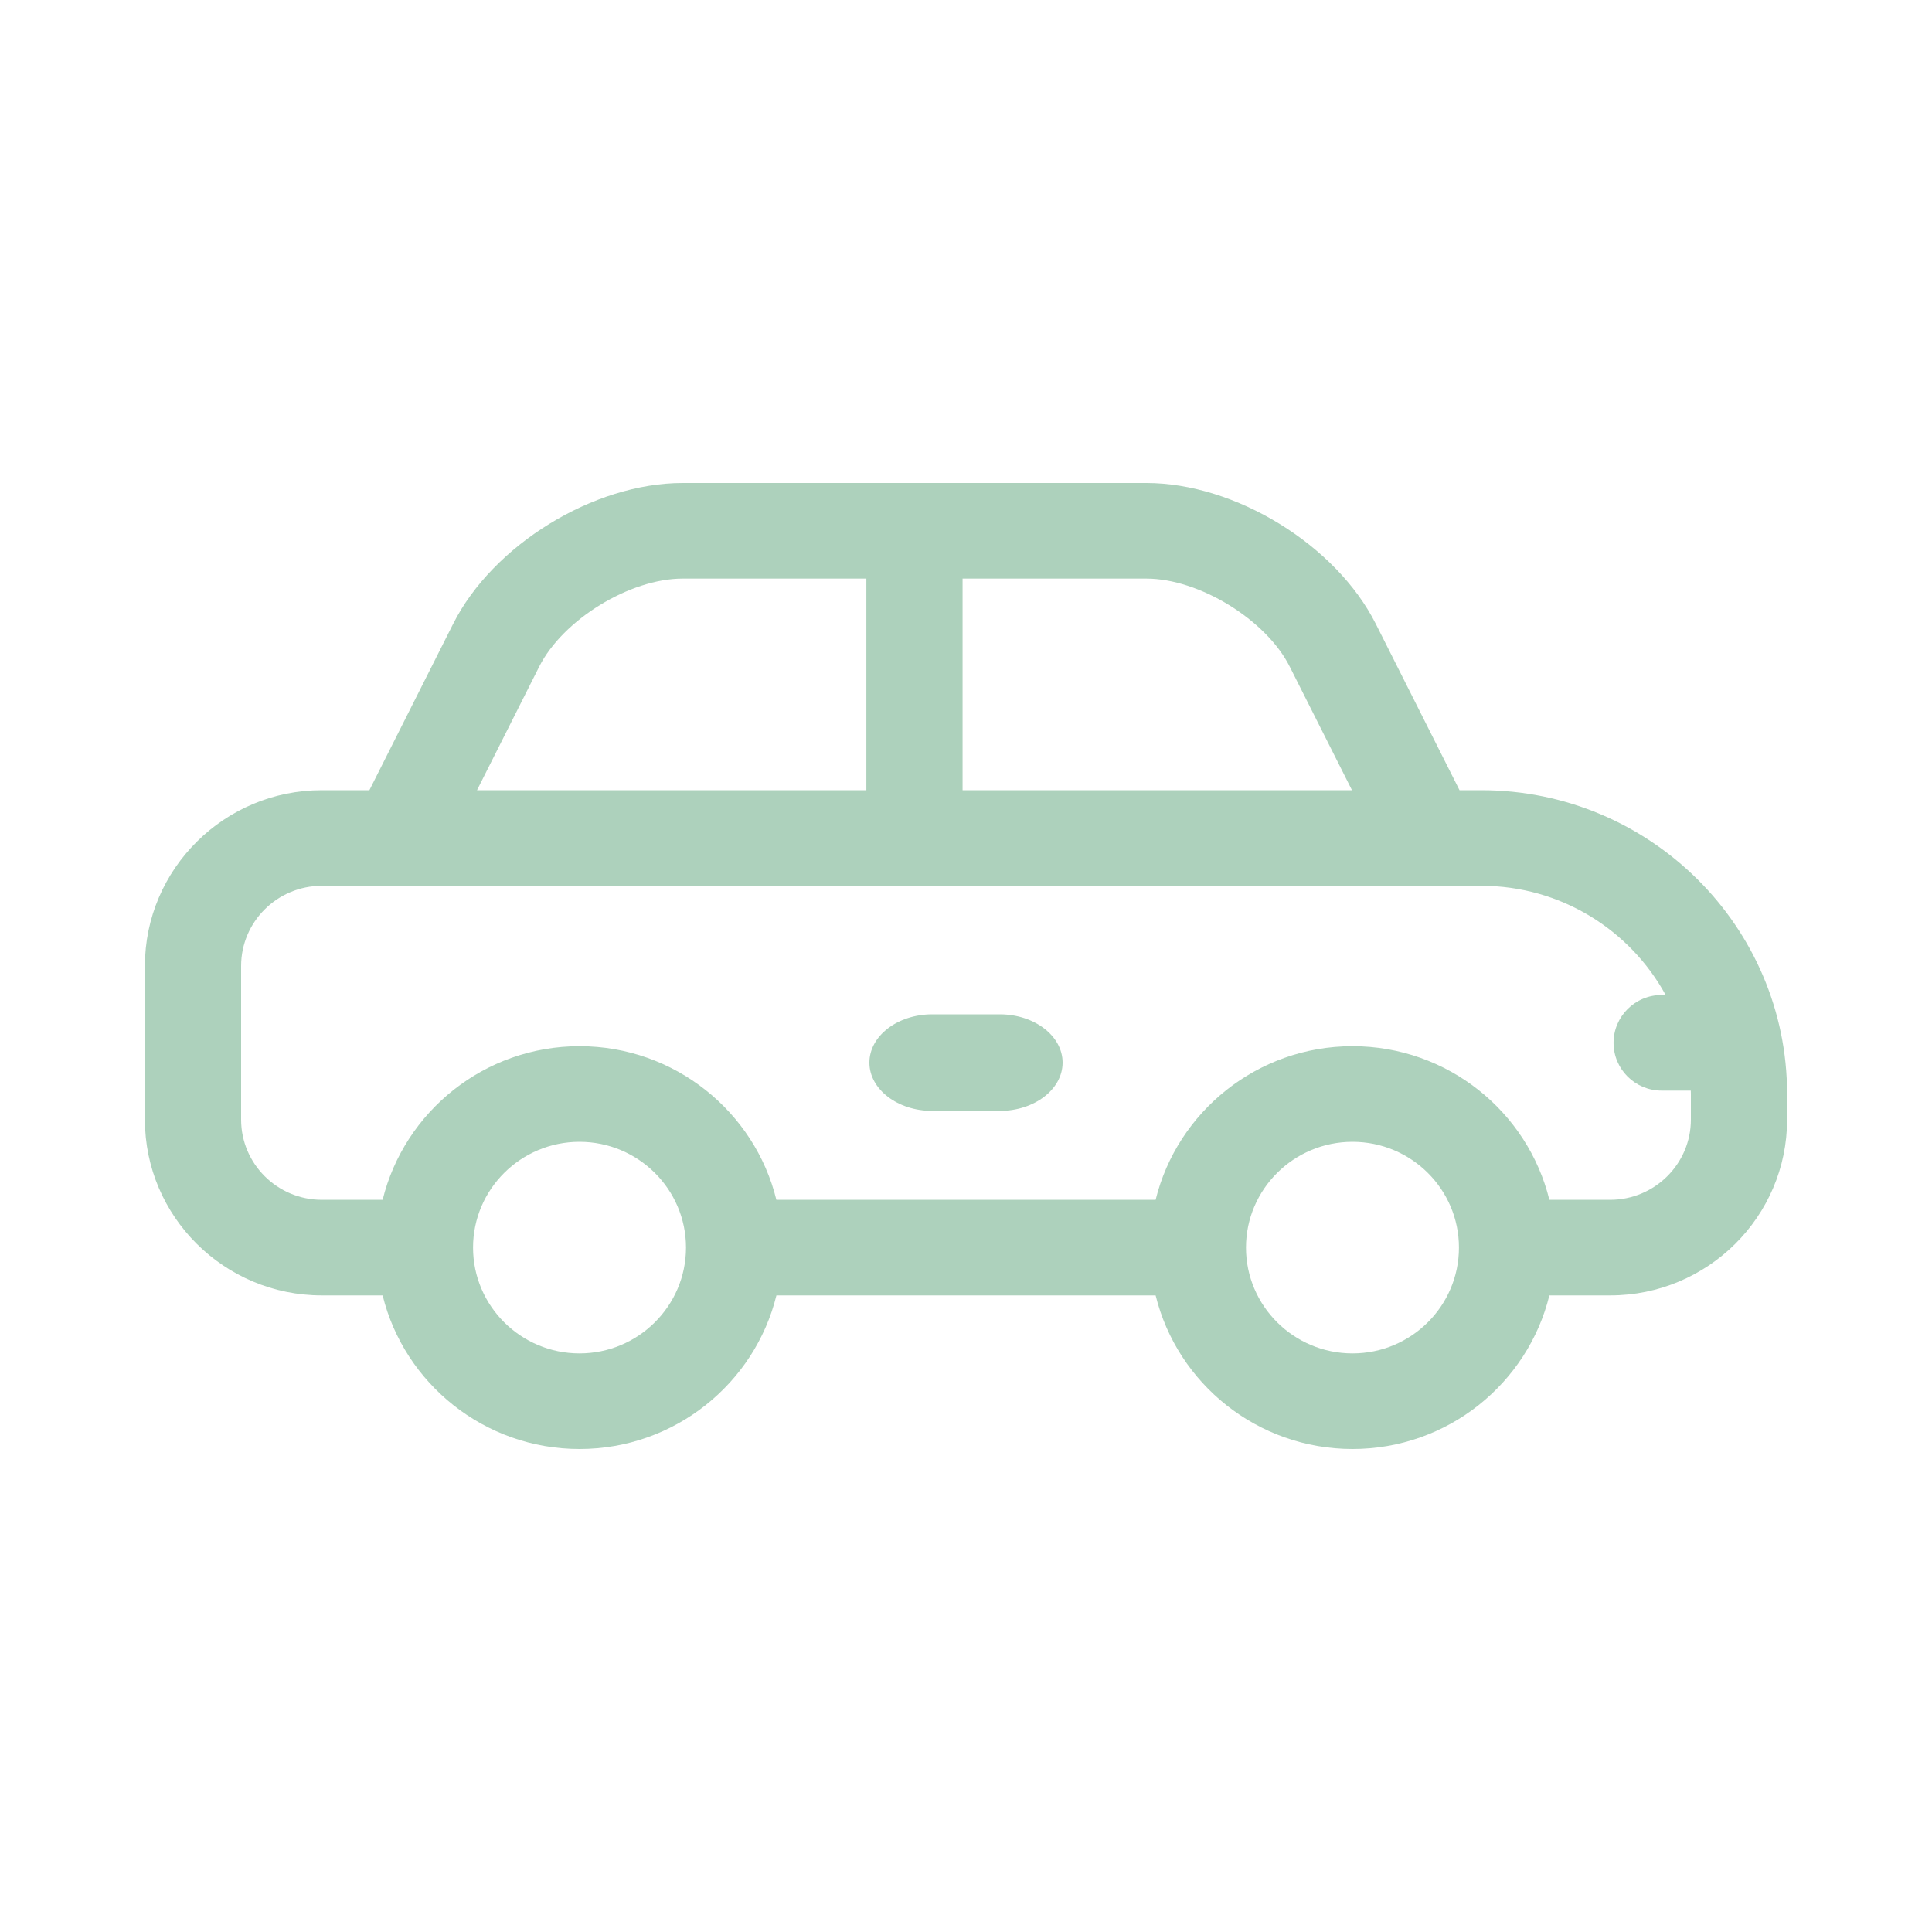<?xml version="1.0" encoding="utf-8"?><svg width="40" height="40" viewBox="0 0 40 40" fill="none" xmlns="http://www.w3.org/2000/svg">
<g id="icon-car">
<path id="Vector" d="M30.669 16.36H30.218L28.485 12.918C27.662 11.282 25.575 10 23.734 10H14.132C12.291 10 10.204 11.282 9.381 12.918L7.648 16.36H6.663C4.643 16.36 3 17.993 3 20V23.18C3 25.187 4.643 26.82 6.663 26.82H7.922C8.37 28.643 10.027 30 11.998 30C13.969 30 15.626 28.643 16.075 26.82H23.926C24.374 28.643 26.031 30 28.002 30C29.973 30 31.63 28.643 32.078 26.82H33.337C35.357 26.82 37 25.187 37 23.18V22.65C37 19.182 34.16 16.36 30.669 16.36ZM26.703 13.803L27.991 16.36H19.929V11.979H23.734C24.827 11.979 26.215 12.831 26.703 13.803ZM11.163 13.803C11.652 12.831 13.039 11.979 14.132 11.979H17.937V16.36H9.876L11.163 13.803ZM11.998 28.021C10.783 28.021 9.794 27.038 9.794 25.83C9.794 24.622 10.783 23.64 11.998 23.64C13.213 23.64 14.201 24.621 14.203 25.827C14.203 25.828 14.203 25.829 14.203 25.83C14.203 25.831 14.203 25.832 14.203 25.833C14.201 27.04 13.213 28.021 11.998 28.021ZM28.002 28.021C26.786 28.021 25.797 27.038 25.797 25.83C25.797 24.622 26.787 23.64 28.002 23.64C29.218 23.64 30.206 24.622 30.206 25.83C30.206 27.038 29.218 28.021 28.002 28.021ZM35.008 23.18C35.008 24.096 34.258 24.841 33.336 24.841H32.078C31.63 23.018 29.973 21.66 28.002 21.66C26.031 21.66 24.374 23.018 23.926 24.841H16.074C15.626 23.018 13.969 21.66 11.998 21.66C10.027 21.66 8.37 23.018 7.922 24.841H6.663C5.742 24.841 4.992 24.096 4.992 23.18V20C4.992 19.084 5.742 18.34 6.663 18.34H29.596C29.599 18.34 29.601 18.34 29.603 18.34C29.604 18.34 29.606 18.34 29.607 18.34H30.669C32.315 18.34 33.75 19.255 34.485 20.6H34.404C33.853 20.6 33.407 21.044 33.407 21.59C33.407 22.137 33.853 22.58 34.404 22.58H35.006C35.006 22.603 35.008 22.627 35.008 22.65V23.18H35.008Z" fill="#ADD1BC"/>
<path id="Vector_2" d="M20.698 21H19.302C18.583 21 18 21.448 18 22C18 22.552 18.583 23 19.302 23H20.698C21.417 23 22 22.552 22 22C22 21.448 21.417 21 20.698 21Z" fill="#ADD1BC"/>
</g>
</svg>
